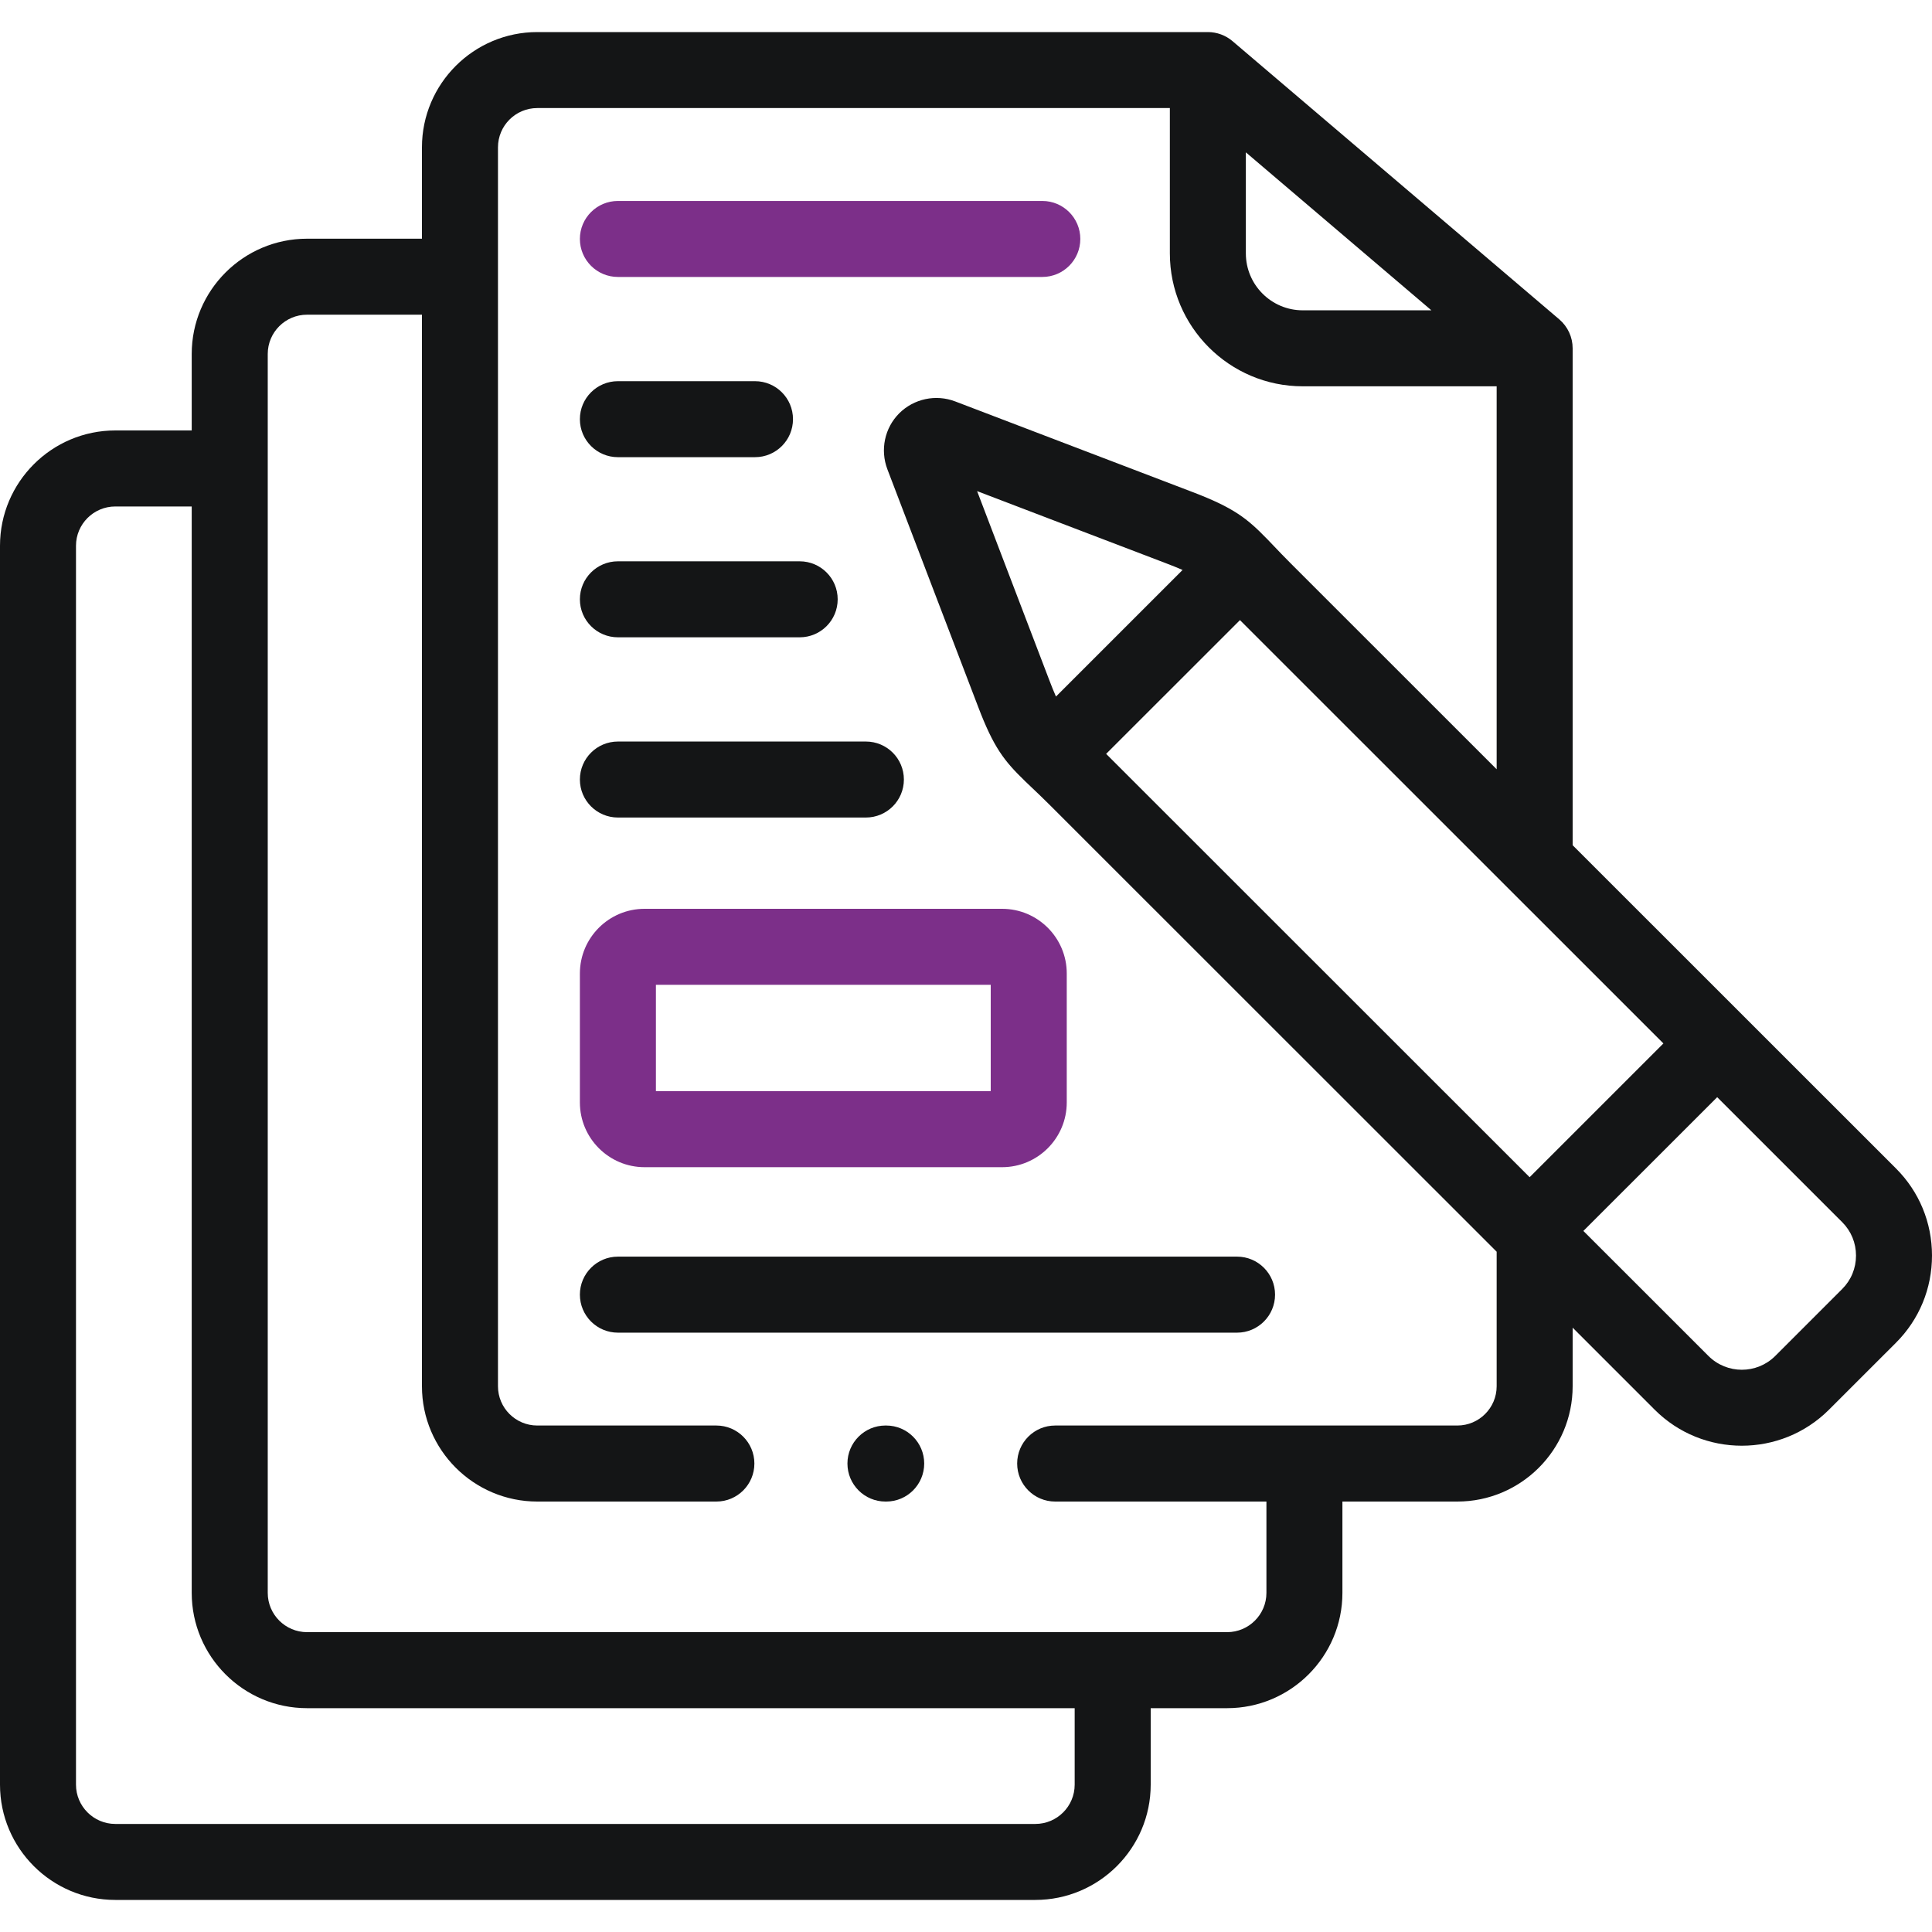 <?xml version="1.0" encoding="UTF-8"?>
<svg xmlns="http://www.w3.org/2000/svg" width="60" height="60" viewBox="0 0 60 60" fill="none">
  <g clip-path="url(#clip0_104_355)">
    <path d="M19.19 14.198H23.447C24.099 14.198 24.627 13.67 24.627 13.018C24.627 12.366 24.099 11.838 23.447 11.838H19.19C18.538 11.838 18.009 12.366 18.009 13.018C18.009 13.67 18.538 14.198 19.19 14.198Z" fill="#141516"></path>
    <path d="M19.19 19.792H24.835C25.487 19.792 26.015 19.264 26.015 18.612C26.015 17.96 25.487 17.432 24.835 17.432H19.19C18.538 17.432 18.009 17.96 18.009 18.612C18.009 19.264 18.538 19.792 19.19 19.792Z" fill="#141516"></path>
    <path d="M19.19 25.389H26.891C27.543 25.389 28.071 24.861 28.071 24.209C28.071 23.557 27.543 23.029 26.891 23.029H19.19C18.538 23.029 18.009 23.557 18.009 24.209C18.009 24.861 18.538 25.389 19.19 25.389Z" fill="#141516"></path>
    <path d="M38.418 39.026H19.19C18.538 39.026 18.009 39.555 18.009 40.206C18.009 40.858 18.538 41.387 19.19 41.387H38.418C39.069 41.387 39.598 40.858 39.598 40.206C39.598 39.555 39.069 39.026 38.418 39.026Z" fill="#141516"></path>
    <path d="M20.016 36.248H31.122C32.228 36.248 33.129 35.346 33.129 34.238V30.231C33.129 29.124 32.228 28.224 31.122 28.224H20.016C18.91 28.224 18.009 29.124 18.009 30.231V34.238C18.009 35.346 18.91 36.248 20.016 36.248ZM20.37 30.584H30.768V33.887H20.37V30.584Z" fill="#7C2F89"></path>
    <path d="M19.19 8.601H32.37C33.022 8.601 33.55 8.073 33.55 7.421C33.55 6.769 33.022 6.241 32.37 6.241H19.19C18.538 6.241 18.009 6.769 18.009 7.421C18.009 8.073 18.538 8.601 19.19 8.601Z" fill="#7C2F89"></path>
    <path d="M58.882 36.288L54.164 31.571C54.164 31.571 54.163 31.571 54.163 31.571C54.163 31.57 54.163 31.57 54.163 31.57L48.84 26.249V10.817C48.84 10.471 48.688 10.143 48.425 9.918L38.276 1.277C38.063 1.096 37.791 0.996 37.511 0.996H16.686C14.711 0.996 13.104 2.602 13.104 4.576V7.413H9.536C7.561 7.413 5.954 9.019 5.954 10.993V13.368H3.581C1.607 13.368 0 14.974 0 16.949V55.424C0 57.398 1.607 59.004 3.581 59.004H32.154C34.129 59.004 35.736 57.398 35.736 55.424V53.049H38.109C40.084 53.049 41.69 51.443 41.69 49.468V46.632H45.259C47.233 46.632 48.84 45.025 48.84 43.051V41.232L51.388 43.78C52.134 44.526 53.114 44.898 54.094 44.898C55.074 44.898 56.054 44.525 56.8 43.78L58.882 41.699C59.603 40.978 60 40.017 60 38.993C60 37.969 59.603 37.008 58.882 36.288ZM34.352 23.412L38.508 19.258L51.659 32.405L47.504 36.559L34.352 23.412ZM32.579 21.102C32.109 19.873 31.64 18.645 31.171 17.417C30.896 16.696 30.62 15.974 30.345 15.252C31.045 15.52 31.746 15.787 32.446 16.055C33.696 16.532 34.946 17.009 36.197 17.487C36.412 17.569 36.582 17.637 36.726 17.701L32.794 21.632C32.73 21.488 32.661 21.318 32.579 21.102ZM38.691 4.731L44.453 9.637H40.457C39.483 9.637 38.691 8.844 38.691 7.869V4.731ZM33.375 55.424C33.375 56.097 32.828 56.644 32.154 56.644H3.581C2.908 56.644 2.36 56.096 2.36 55.424V16.949C2.36 16.276 2.908 15.729 3.581 15.729H5.954V49.468C5.954 51.443 7.561 53.049 9.536 53.049H33.375V55.424ZM45.259 44.271H32.769C32.117 44.271 31.589 44.8 31.589 45.451C31.589 46.103 32.117 46.632 32.769 46.632H39.33V49.468C39.33 50.141 38.782 50.688 38.109 50.688H9.536C8.863 50.688 8.315 50.141 8.315 49.468V10.993C8.315 10.32 8.862 9.773 9.536 9.773H13.104V43.051C13.104 45.026 14.711 46.632 16.686 46.632H22.248C22.9 46.632 23.428 46.103 23.428 45.452C23.428 44.8 22.9 44.271 22.248 44.271H16.686C16.012 44.271 15.465 43.724 15.465 43.051V4.576C15.465 3.903 16.012 3.356 16.686 3.356H36.331V7.869C36.331 10.145 38.182 11.997 40.457 11.997H46.48V23.89L40.106 17.518C39.884 17.296 39.706 17.11 39.549 16.945C39.487 16.88 39.429 16.819 39.372 16.76C39.366 16.754 39.361 16.748 39.355 16.742C39.352 16.739 39.349 16.736 39.345 16.733C38.723 16.092 38.307 15.766 37.039 15.282C35.789 14.804 34.538 14.327 33.288 13.85C32.081 13.389 30.874 12.928 29.666 12.467C29.064 12.237 28.381 12.382 27.926 12.836C27.473 13.289 27.329 13.971 27.559 14.575C28.029 15.803 28.497 17.032 28.966 18.26C29.436 19.488 29.905 20.717 30.374 21.942C30.857 23.214 31.184 23.629 31.829 24.254C31.831 24.256 31.833 24.258 31.834 24.26C31.838 24.263 31.842 24.266 31.845 24.27C31.906 24.328 31.968 24.388 32.035 24.451C32.201 24.609 32.389 24.787 32.612 25.01L46.48 38.873V43.051C46.48 43.724 45.932 44.271 45.259 44.271ZM57.213 40.029L55.131 42.111C54.559 42.682 53.629 42.682 53.057 42.11L49.173 38.228L53.329 34.074L57.213 37.957C57.488 38.232 57.64 38.6 57.64 38.993C57.64 39.386 57.488 39.754 57.213 40.029Z" fill="#141516"></path>
    <path d="M27.522 44.271H27.498C26.847 44.271 26.318 44.8 26.318 45.451C26.318 46.103 26.847 46.632 27.498 46.632H27.522C28.174 46.632 28.702 46.103 28.702 45.451C28.702 44.8 28.174 44.271 27.522 44.271Z" fill="#141516"></path>
  </g>
  <defs>
    <clipPath id="clip0_104_355">
      <rect width="60" height="60" fill="white"></rect>
    </clipPath>
  </defs>
</svg>
